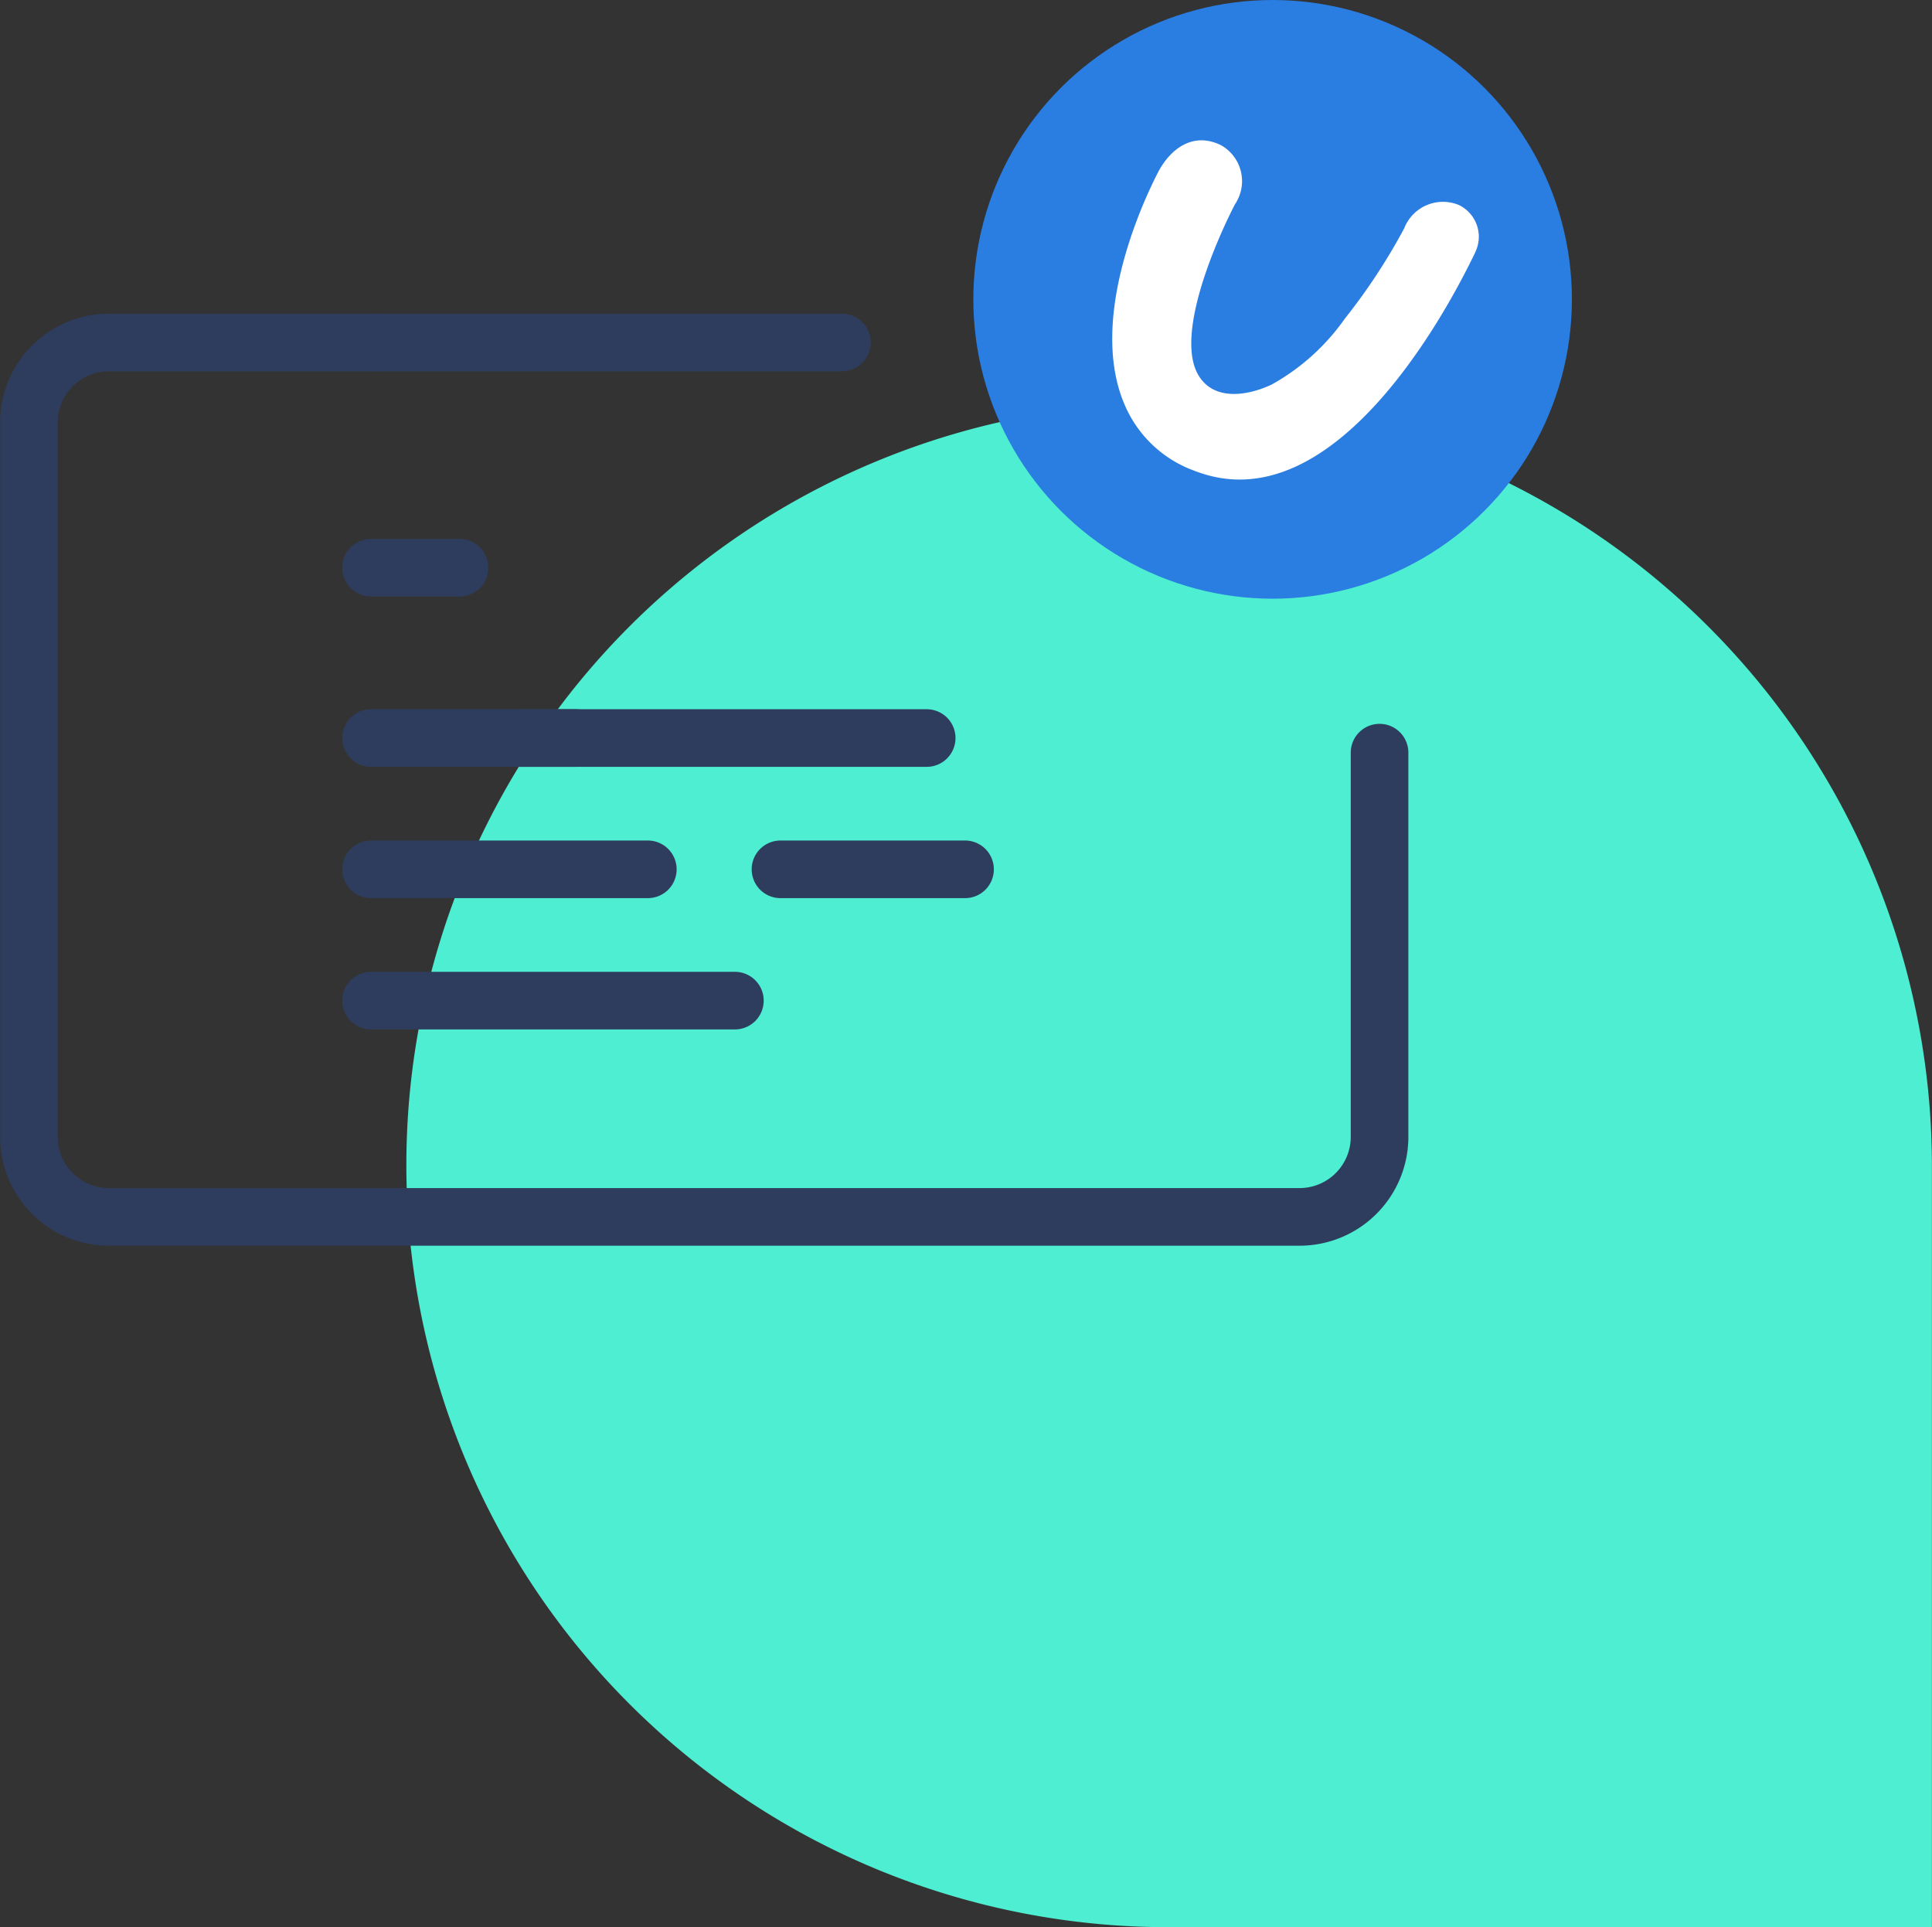 <svg xmlns="http://www.w3.org/2000/svg" width="60.358" height="60.199" viewBox="0 0 60.358 60.199"><rect x="0" y="0" width="60.358" height="60.199" fill="#333333" stroke="none"/><defs><style>.a{fill:#4deed2;}.b{fill:none;stroke:#2e3d5d;stroke-linecap:round;stroke-linejoin:round;stroke-width:1.8px;}.c{fill:#2a7de1;}.d{fill:#fff;}</style></defs><g transform="translate(-570.619 -1083.801)"><path class="a" d="M23.74,0a23.8,23.8,0,0,0,0,47.6H47.6V23.8A23.832,23.832,0,0,0,23.741,0Z" transform="translate(583.374 1096.396)"/><g transform="translate(571.519 1094.499)"><path class="b" d="M70.136,64.938H61.648a2.5,2.5,0,0,0-2.5,2.5V89.749a2.5,2.5,0,0,0,2.5,2.5H98.843a2.5,2.5,0,0,0,2.5-2.5v-12" transform="translate(-59.144 -64.938)"/><line class="b" x1="14.411" transform="translate(10.992 0)"/><g transform="translate(10.693 12.354)"><line class="b" x1="5.766" transform="translate(12.79 4.101)"/><line class="b" x1="12.672" transform="translate(4.686 0)"/><line class="b" x1="11.366" transform="translate(0 8.202)"/><line class="b" x1="8.646" transform="translate(0 4.101)"/><line class="b" x1="6.379" transform="translate(0 0)"/></g><path class="b" d="M68.353,69.938" transform="translate(-31.891 -66.821)"/><path class="b" d="M68.353,108.754" transform="translate(-31.891 -81.44)"/><line class="b" x1="2.763" transform="translate(10.692 7.035)"/></g><g transform="translate(601.027 1083.801)"><circle class="c" cx="9.35" cy="9.35" r="9.35" transform="translate(0 0)"/><path class="d" d="M4.518,10.794a3.755,3.755,0,0,1-2.731-1.12C-.378,7.5.008,3.09.058,2.565.132,1.8.562.975,1.57,1.053A1.287,1.287,0,0,1,2.676,2.5c0,.031-.009.062-.016.092-.118,1.26-.225,4.578.984,5.417.776.542,1.687-.072,2.191-.622A6.882,6.882,0,0,0,7.18,4.627a18.941,18.941,0,0,0,.663-3.309A1.3,1.3,0,0,1,9.132,0h.011a1.1,1.1,0,0,1,1.038,1.16c0,.017,0,.033,0,.05-.058.756-.54,9.115-5.219,9.562q-.223.021-.44.021" transform="translate(6.682 2.974) rotate(22)"/></g></g></svg>